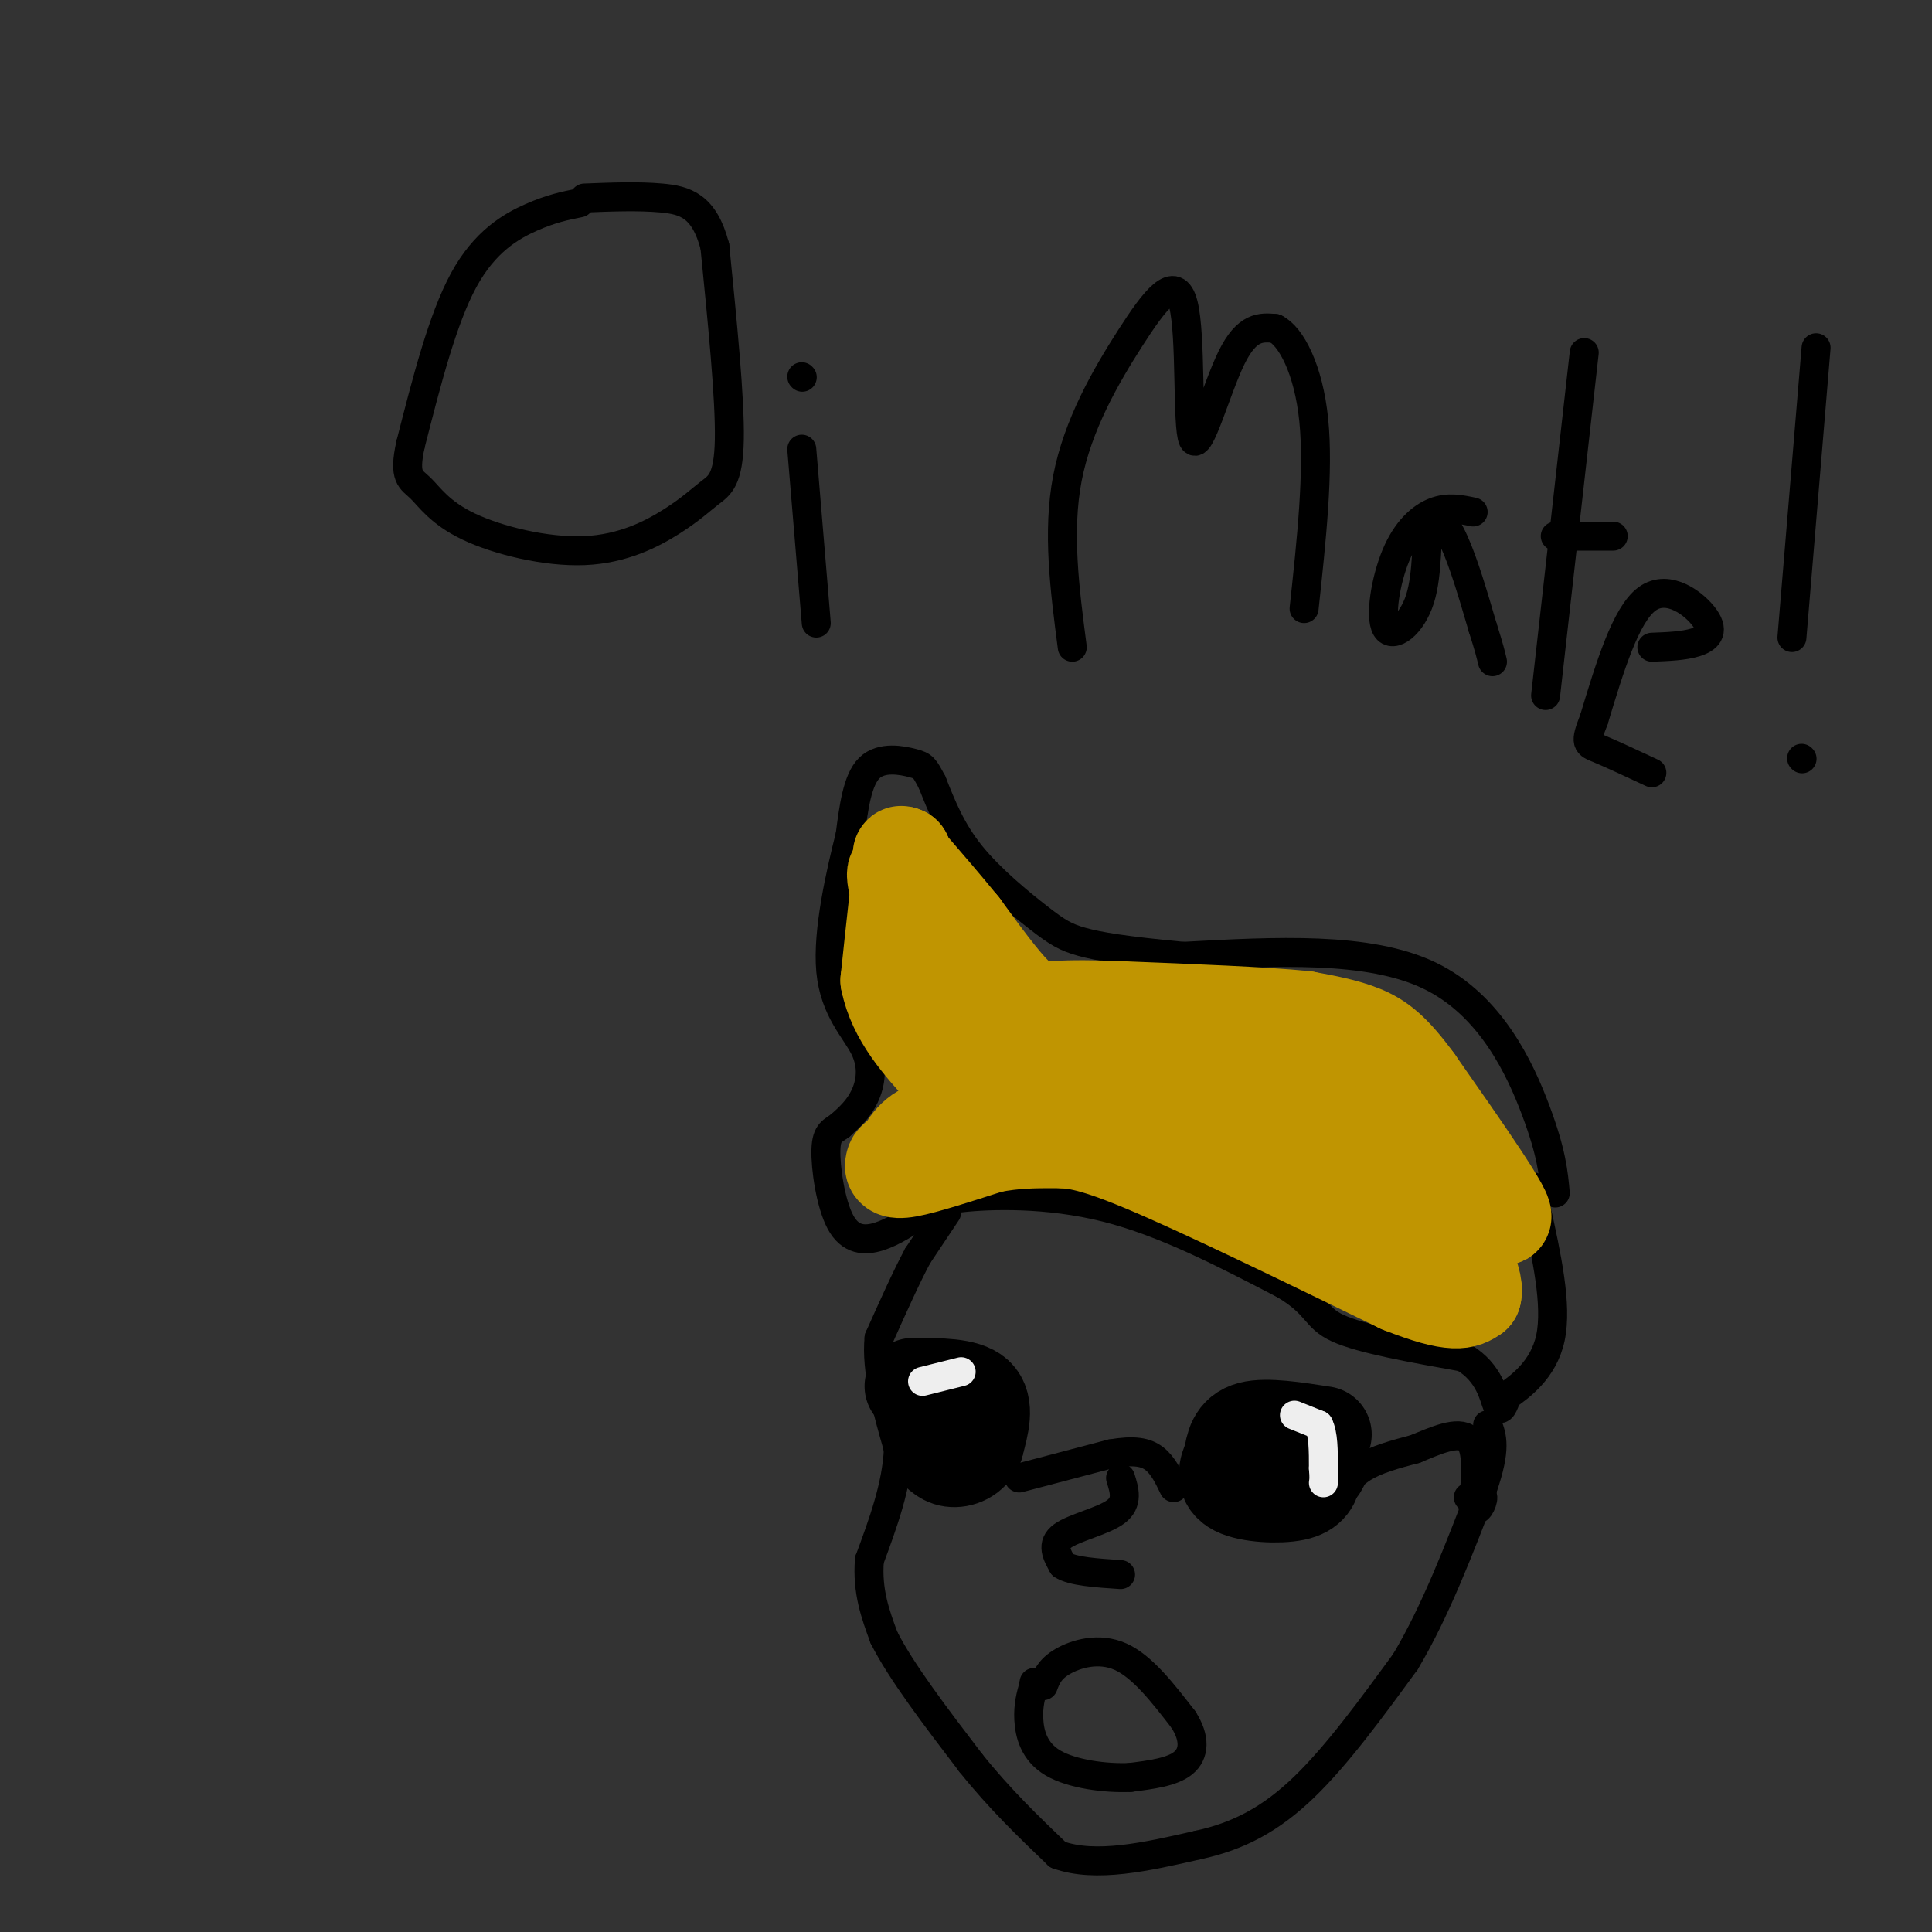 <svg viewBox='0 0 400 400' version='1.1' xmlns='http://www.w3.org/2000/svg' xmlns:xlink='http://www.w3.org/1999/xlink'><rect x="0" y="0" width="400" height="400" fill="#333333" stroke="none"/><g fill='none' stroke='#000000' stroke-width='6' stroke-linecap='round' stroke-linejoin='round'><path d='M120,42c-2.911,0.578 -5.822,1.156 -10,3c-4.178,1.844 -9.622,4.956 -14,13c-4.378,8.044 -7.689,21.022 -11,34'/><path d='M85,92c-1.536,6.914 0.125,7.200 2,9c1.875,1.800 3.966,5.116 10,8c6.034,2.884 16.012,5.336 24,5c7.988,-0.336 13.986,-3.461 18,-6c4.014,-2.539 6.042,-4.491 8,-6c1.958,-1.509 3.845,-2.574 4,-11c0.155,-8.426 -1.423,-24.213 -3,-40'/><path d='M148,51c-2.200,-8.444 -6.200,-9.556 -11,-10c-4.800,-0.444 -10.400,-0.222 -16,0'/><path d='M169,129c0.000,0.000 -3.000,-36.000 -3,-36'/><path d='M166,78c0.000,0.000 0.100,0.100 0.1,0.1'/><path d='M222,134c-1.564,-11.982 -3.128,-23.964 -1,-35c2.128,-11.036 7.949,-21.126 13,-29c5.051,-7.874 9.333,-13.533 11,-7c1.667,6.533 0.718,25.259 2,28c1.282,2.741 4.795,-10.503 8,-17c3.205,-6.497 6.103,-6.249 9,-6'/><path d='M264,68c3.267,1.556 6.933,8.444 8,19c1.067,10.556 -0.467,24.778 -2,39'/><path d='M305,106c-2.591,-0.550 -5.181,-1.101 -8,0c-2.819,1.101 -5.866,3.852 -8,9c-2.134,5.148 -3.356,12.692 -2,15c1.356,2.308 5.291,-0.618 7,-6c1.709,-5.382 1.191,-13.218 2,-16c0.809,-2.782 2.945,-0.509 5,4c2.055,4.509 4.027,11.255 6,18'/><path d='M307,130c1.333,4.167 1.667,5.583 2,7'/><path d='M328,73c0.000,0.000 -8.000,71.000 -8,71'/><path d='M322,111c0.000,0.000 12.000,0.000 12,0'/><path d='M342,134c3.286,-0.125 6.571,-0.250 9,-1c2.429,-0.750 4.000,-2.125 2,-5c-2.000,-2.875 -7.571,-7.250 -12,-4c-4.429,3.250 -7.714,14.125 -11,25'/><path d='M330,149c-1.978,5.000 -1.422,5.000 1,6c2.422,1.000 6.711,3.000 11,5'/><path d='M376,72c0.000,0.000 -5.000,60.000 -5,60'/><path d='M373,157c0.000,0.000 0.100,0.100 0.1,0.1'/><path d='M322,247c-0.378,-4.156 -0.756,-8.311 -4,-17c-3.244,-8.689 -9.356,-21.911 -22,-28c-12.644,-6.089 -31.822,-5.044 -51,-4'/><path d='M245,198c-12.298,-1.155 -17.544,-2.041 -21,-3c-3.456,-0.959 -5.123,-1.989 -9,-5c-3.877,-3.011 -9.965,-8.003 -14,-13c-4.035,-4.997 -6.018,-9.998 -8,-15'/><path d='M193,162c-1.655,-3.119 -1.792,-3.417 -4,-4c-2.208,-0.583 -6.488,-1.452 -9,1c-2.512,2.452 -3.256,8.226 -4,14'/><path d='M176,173c-1.933,7.678 -4.766,19.872 -4,28c0.766,8.128 5.129,12.188 7,16c1.871,3.812 1.249,7.375 0,10c-1.249,2.625 -3.124,4.313 -5,6'/><path d='M174,233c-1.536,1.215 -2.876,1.254 -3,5c-0.124,3.746 0.967,11.201 3,15c2.033,3.799 5.010,3.943 8,3c2.990,-0.943 5.995,-2.971 9,-5'/><path d='M191,251c1.857,-1.381 2.000,-2.333 8,-3c6.000,-0.667 17.857,-1.048 30,2c12.143,3.048 24.571,9.524 37,16'/><path d='M266,266c7.044,4.222 6.156,6.778 11,9c4.844,2.222 15.422,4.111 26,6'/><path d='M303,281c5.511,3.244 6.289,8.356 7,10c0.711,1.644 1.356,-0.178 2,-2'/><path d='M312,289c2.444,-1.778 7.556,-5.222 9,-12c1.444,-6.778 -0.778,-16.889 -3,-27'/><path d='M318,250c-0.667,-5.167 -0.833,-4.583 -1,-4'/><path d='M196,251c0.000,0.000 -6.000,9.000 -6,9'/><path d='M190,260c-2.333,4.333 -5.167,10.667 -8,17'/><path d='M182,277c-0.667,6.667 1.667,14.833 4,23'/><path d='M186,300c-0.333,7.667 -3.167,15.333 -6,23'/><path d='M180,323c-0.500,6.500 1.250,11.250 3,16'/><path d='M183,339c3.500,7.000 10.750,16.500 18,26'/><path d='M201,365c6.000,7.500 12.000,13.250 18,19'/><path d='M219,384c7.833,2.833 18.417,0.417 29,-2'/><path d='M248,382c8.467,-1.822 15.133,-5.378 22,-12c6.867,-6.622 13.933,-16.311 21,-26'/><path d='M291,344c6.167,-10.333 11.083,-23.167 16,-36'/><path d='M307,308c2.833,-8.167 1.917,-10.583 1,-13'/></g>
<g fill='none' stroke='#000000' stroke-width='20' stroke-linecap='round' stroke-linejoin='round'><path d='M189,287c5.417,0.000 10.833,0.000 13,2c2.167,2.000 1.083,6.000 0,10'/><path d='M202,299c-0.933,2.356 -3.267,3.244 -5,3c-1.733,-0.244 -2.867,-1.622 -4,-3'/><path d='M193,299c-0.833,-2.167 -0.917,-6.083 -1,-10'/><path d='M274,297c-5.917,-0.917 -11.833,-1.833 -15,-1c-3.167,0.833 -3.583,3.417 -4,6'/><path d='M255,302c-1.060,2.179 -1.708,4.625 1,6c2.708,1.375 8.774,1.679 12,1c3.226,-0.679 3.613,-2.339 4,-4'/><path d='M272,305c1.156,-1.156 2.044,-2.044 1,-3c-1.044,-0.956 -4.022,-1.978 -7,-3'/></g>
<g fill='none' stroke='#000000' stroke-width='6' stroke-linecap='round' stroke-linejoin='round'><path d='M211,306c0.000,0.000 19.000,-5.000 19,-5'/><path d='M230,301c4.778,-0.822 7.222,-0.378 9,1c1.778,1.378 2.889,3.689 4,6'/><path d='M276,311c1.583,-2.583 3.167,-5.167 6,-7c2.833,-1.833 6.917,-2.917 11,-4'/><path d='M293,300c4.111,-1.689 8.889,-3.911 11,-2c2.111,1.911 1.556,7.956 1,14'/><path d='M305,312c0.733,1.733 2.067,-0.933 2,-2c-0.067,-1.067 -1.533,-0.533 -3,0'/><path d='M232,306c0.800,2.533 1.600,5.067 -1,7c-2.600,1.933 -8.600,3.267 -11,5c-2.400,1.733 -1.200,3.867 0,6'/><path d='M220,324c2.000,1.333 7.000,1.667 12,2'/><path d='M216,349c0.644,-1.711 1.289,-3.422 4,-5c2.711,-1.578 7.489,-3.022 12,-1c4.511,2.022 8.756,7.511 13,13'/><path d='M245,356c2.511,3.889 2.289,7.111 0,9c-2.289,1.889 -6.644,2.444 -11,3'/><path d='M234,368c-5.012,0.238 -12.042,-0.667 -16,-3c-3.958,-2.333 -4.845,-6.095 -5,-9c-0.155,-2.905 0.423,-4.952 1,-7'/><path d='M214,349c0.167,-1.167 0.083,-0.583 0,0'/></g>
<g fill='none' stroke='#C09501' stroke-width='20' stroke-linecap='round' stroke-linejoin='round'><path d='M220,236c0.000,0.000 -23.000,-19.000 -23,-19'/><path d='M197,217c-5.500,-8.000 -7.750,-18.500 -10,-29'/><path d='M187,188c-2.089,-6.822 -2.311,-9.378 0,-6c2.311,3.378 7.156,12.689 12,22'/><path d='M199,204c2.286,5.024 2.000,6.583 8,9c6.000,2.417 18.286,5.690 30,12c11.714,6.310 22.857,15.655 34,25'/><path d='M271,250c9.467,7.133 16.133,12.467 15,12c-1.133,-0.467 -10.067,-6.733 -19,-13'/><path d='M267,249c-10.667,-4.500 -27.833,-9.250 -45,-14'/><path d='M222,235c-11.833,-2.667 -18.917,-2.333 -26,-2'/><path d='M196,233c-5.833,0.667 -7.417,3.333 -9,6'/><path d='M187,239c-1.821,1.262 -1.875,1.417 -2,2c-0.125,0.583 -0.321,1.595 3,1c3.321,-0.595 10.161,-2.798 17,-5'/><path d='M205,237c5.071,-1.000 9.250,-1.000 13,-1c3.750,0.000 7.071,0.000 19,5c11.929,5.000 32.464,15.000 53,25'/><path d='M290,266c11.333,4.500 13.167,3.250 15,2'/><path d='M305,268c0.952,-3.012 -4.167,-11.542 -7,-17c-2.833,-5.458 -3.381,-7.845 -11,-13c-7.619,-5.155 -22.310,-13.077 -37,-21'/><path d='M250,217c-10.200,-3.667 -17.200,-2.333 -18,-2c-0.800,0.333 4.600,-0.333 10,-1'/><path d='M242,214c7.512,0.583 21.292,2.542 28,3c6.708,0.458 6.345,-0.583 12,5c5.655,5.583 17.327,17.792 29,30'/><path d='M311,252c1.833,0.333 -8.083,-13.833 -18,-28'/><path d='M293,224c-4.711,-6.444 -7.489,-8.556 -11,-10c-3.511,-1.444 -7.756,-2.222 -12,-3'/><path d='M270,211c-8.333,-0.833 -23.167,-1.417 -38,-2'/><path d='M232,209c-8.667,-0.333 -11.333,-0.167 -14,0'/><path d='M218,209c-3.467,-0.044 -5.133,-0.156 -8,-3c-2.867,-2.844 -6.933,-8.422 -11,-14'/><path d='M199,192c-3.667,-4.500 -7.333,-8.750 -11,-13'/><path d='M188,179c-2.000,-2.500 -1.500,-2.250 -1,-2'/><path d='M187,177c-0.667,4.000 -1.833,15.000 -3,26'/><path d='M184,203c1.500,7.500 6.750,13.250 12,19'/><path d='M196,222c2.000,3.167 1.000,1.583 0,0'/></g>
<g fill='none' stroke='#EEEEEE' stroke-width='6' stroke-linecap='round' stroke-linejoin='round'><path d='M268,293c0.000,0.000 5.000,2.000 5,2'/><path d='M273,295c1.000,1.833 1.000,5.417 1,9'/><path d='M274,304c0.167,2.000 0.083,2.500 0,3'/><path d='M191,286c0.000,0.000 8.000,-2.000 8,-2'/></g>
</svg>